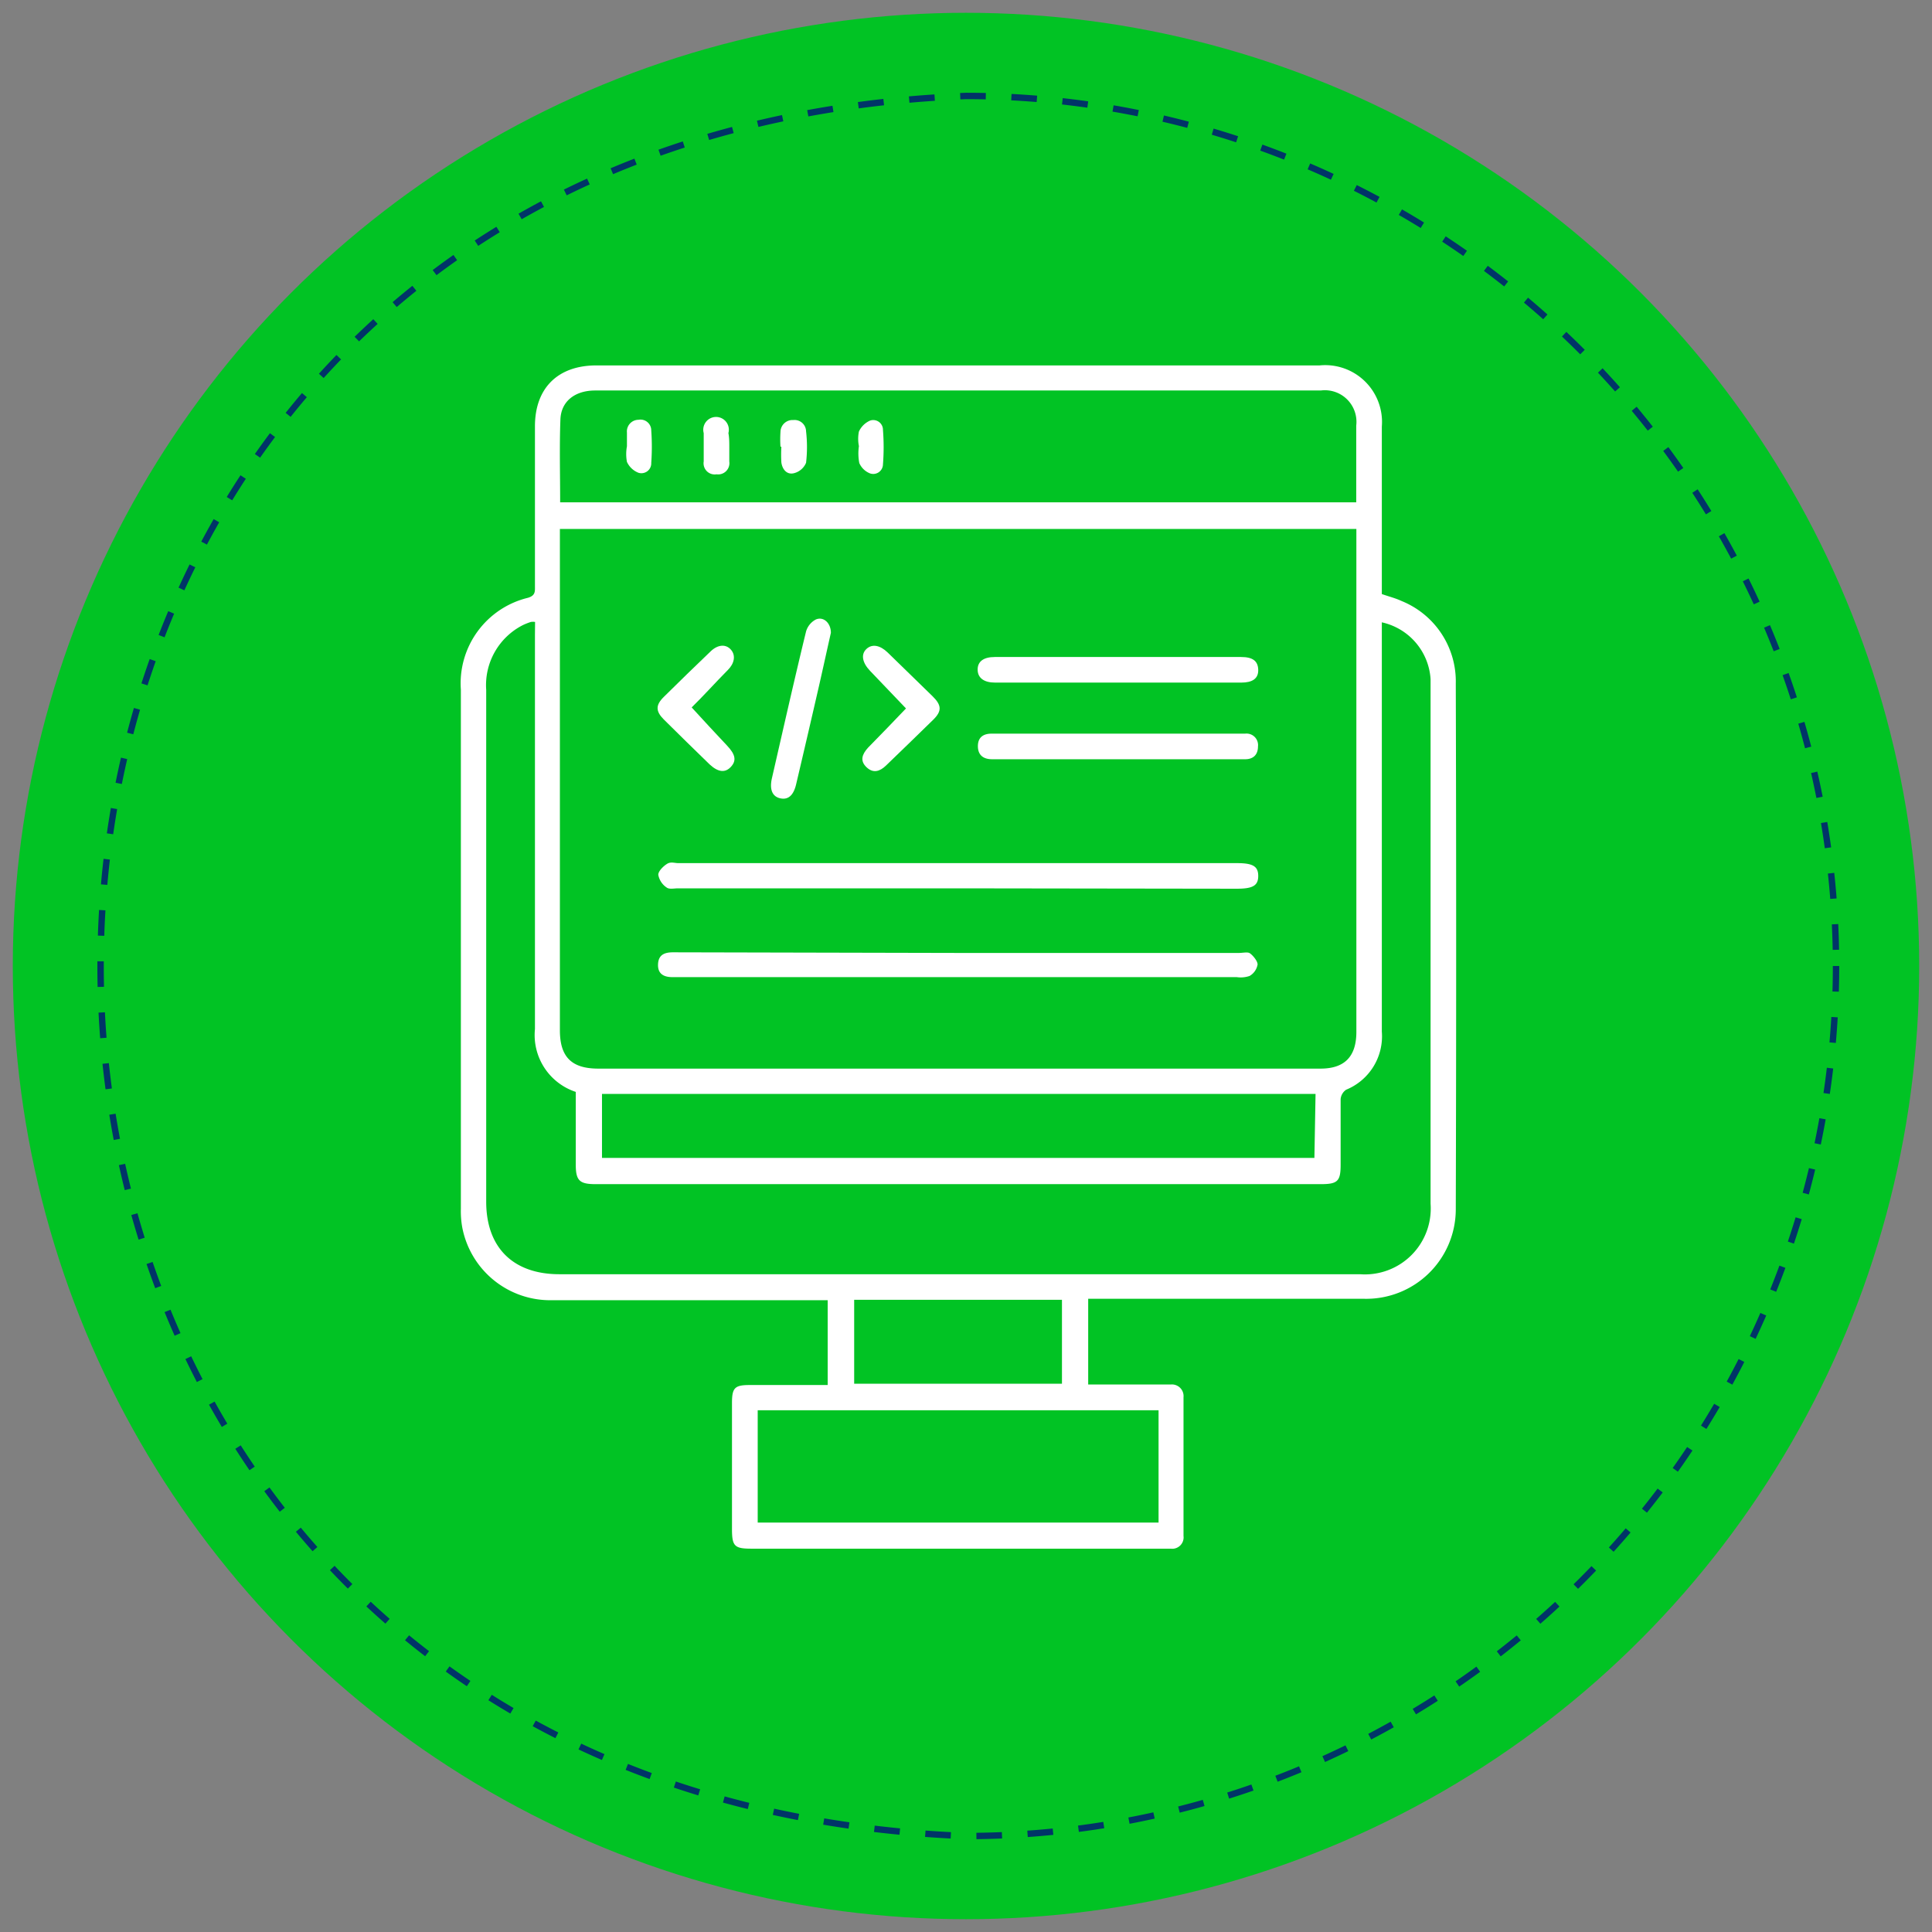 <svg xmlns="http://www.w3.org/2000/svg" id="Layer_1" data-name="Layer 1" viewBox="0 0 151 151"><rect x="0" y="0" width="151" height="151" fill="#808080" stroke="none"/><defs><style>.cls-1{fill:#01c324;}.cls-2{fill:none;stroke:#013468;stroke-miterlimit:10;stroke-width:0.5px;stroke-dasharray:2 2;}.cls-3{fill:#fff;}</style></defs><circle class="cls-1" cx="75.5" cy="75.5" r="74.5"></circle><path class="cls-2" d="M143.5,75.5a68,68,0,0,1-68,68c-90.2-3.58-90.17-132.43,0-136a68,68,0,0,1,68,68Z"></path><path class="cls-3" d="M85.05,101.53v6.68H91.5a.91.91,0,0,1,1,1q0,5.41,0,10.83a.89.89,0,0,1-1,1H58.71c-1.29,0-1.49-.2-1.5-1.46,0-3.31,0-6.61,0-9.92,0-1.19.21-1.41,1.38-1.41h6.1v-6.63c-.29,0-.61,0-.93,0q-10.29,0-20.58,0a7,7,0,0,1-7.06-5.74,7.22,7.22,0,0,1-.1-1.4q0-20.28,0-40.58a6.88,6.88,0,0,1,5.25-7.18c.59-.18.54-.51.54-.91V33.32c0-3,1.8-4.76,4.8-4.76h56.53A4.44,4.44,0,0,1,108,33.34c0,4,0,8.1,0,12.15v.94c.54.19,1.07.32,1.56.55a6.78,6.78,0,0,1,4.22,6.45q.06,20.55,0,41.08a7,7,0,0,1-7.14,7H85.05ZM106,41.34H43.76v1q0,19.09,0,38.18c0,2.06.88,3,3,3h56.45c1.89,0,2.8-.95,2.8-2.87V41.34ZM41.82,48.61a1.05,1.05,0,0,0-.33,0,5.14,5.14,0,0,0-.61.24A5.26,5.26,0,0,0,38,53.92q0,20,0,40c0,3.59,2.11,5.67,5.72,5.67h62.57a5.15,5.15,0,0,0,5.52-5.51q0-20.06,0-40.09c0-.3,0-.61,0-.91A4.86,4.86,0,0,0,108,48.64V49.8q0,15.41,0,30.83a4.51,4.51,0,0,1-2.79,4.54,1,1,0,0,0-.43.73c0,1.71,0,3.42,0,5.13,0,1.29-.23,1.52-1.55,1.52H46.56C45.28,92.55,45,92.27,45,91V85.34a4.68,4.68,0,0,1-3.19-4.91c0-10.28,0-20.55,0-30.83Zm2-9.35H106c0-2,0-4,0-6a2.47,2.47,0,0,0-2.77-2.74H46.52c-1.58,0-2.67.84-2.72,2.27C43.72,34.93,43.78,37.05,43.78,39.26Zm59,46.24H47.05v5h55.68ZM59.22,119H90.55v-8.78H59.22ZM83,101.59H66.76v6.56H83Z"></path><path class="cls-3" d="M74.93,74.48h21.9c.28,0,.63-.08.81,0s.65.59.65.9a1.28,1.28,0,0,1-.63.9,2.13,2.13,0,0,1-1,.09H53.05c-.17,0-.33,0-.5,0-.65,0-1.15-.24-1.12-1s.52-.94,1.18-.94Z"></path><path class="cls-3" d="M74.93,69.43H53c-.31,0-.69.09-.89-.06a1.52,1.52,0,0,1-.66-1c0-.28.38-.66.68-.85s.59-.06.89-.06H96.69c1.23,0,1.65.25,1.65,1s-.41,1-1.67,1Z"></path><path class="cls-3" d="M87.37,59.34c-3.28,0-6.55,0-9.83,0-.66,0-1.1-.3-1.11-1s.41-1,1.07-1H97.32a.9.9,0,0,1,1,1c0,.67-.39,1-1,1H87.37Z"></path><path class="cls-3" d="M87.5,51.35H97c.91,0,1.32.31,1.34,1s-.46,1-1.32,1q-9.63,0-19.25,0c-.86,0-1.35-.36-1.36-1s.45-1,1.34-1Z"></path><path class="cls-3" d="M64.94,49.46c-.3,1.32-.6,2.71-.92,4.11q-.88,3.84-1.79,7.7c-.2.88-.61,1.25-1.22,1.13s-.89-.64-.68-1.57C61.21,57,62.07,53.17,63,49.35a1.54,1.54,0,0,1,.76-.93C64.36,48.16,64.94,48.69,64.94,49.46Z"></path><path class="cls-3" d="M54.06,55.29c.91,1,1.84,2,2.78,3,.63.67.74,1.15.29,1.64s-1,.43-1.66-.18c-1.2-1.16-2.4-2.34-3.59-3.52-.64-.64-.65-1.12,0-1.76,1.21-1.2,2.43-2.38,3.66-3.56.56-.54,1.19-.59,1.59-.13s.25,1.09-.23,1.57C55.91,53.35,55,54.37,54.06,55.29Z"></path><path class="cls-3" d="M70.81,55.37,68,52.43c-.61-.64-.73-1.29-.28-1.71s1.07-.29,1.66.28l3.49,3.4c.74.72.76,1.18.05,1.87-1.22,1.2-2.45,2.38-3.68,3.57-.48.46-1,.62-1.52.12s-.35-1,.12-1.52C68.87,57.4,69.87,56.35,70.81,55.37Z"></path><path class="cls-3" d="M49,34.88c0-.35,0-.71,0-1.07a.91.91,0,0,1,.9-1,.84.84,0,0,1,1,.83,17.94,17.94,0,0,1,0,2.54.77.77,0,0,1-1,.77A1.65,1.65,0,0,1,49,36.1,3.3,3.3,0,0,1,49,34.88Z"></path><path class="cls-3" d="M61,34.91a8.83,8.83,0,0,1,0-1.15.94.94,0,0,1,1-.93.9.9,0,0,1,1,.88,10.64,10.64,0,0,1,0,2.46,1.39,1.39,0,0,1-.93.81c-.56.15-.92-.28-1-.83a10.24,10.24,0,0,1,0-1.24Z"></path><path class="cls-3" d="M57,35c0,.36,0,.72,0,1.07a.88.88,0,0,1-1,1,.87.87,0,0,1-1-1q0-1.11,0-2.22a1,1,0,1,1,1.93,0C57,34.21,57,34.59,57,35Z"></path><path class="cls-3" d="M67.13,34.87a2.89,2.89,0,0,1,0-1.14,1.71,1.71,0,0,1,.88-.86.76.76,0,0,1,1,.73,17.38,17.38,0,0,1,0,2.7A.76.76,0,0,1,68,37a1.52,1.52,0,0,1-.84-.81A4,4,0,0,1,67.13,34.87Z"></path></svg>